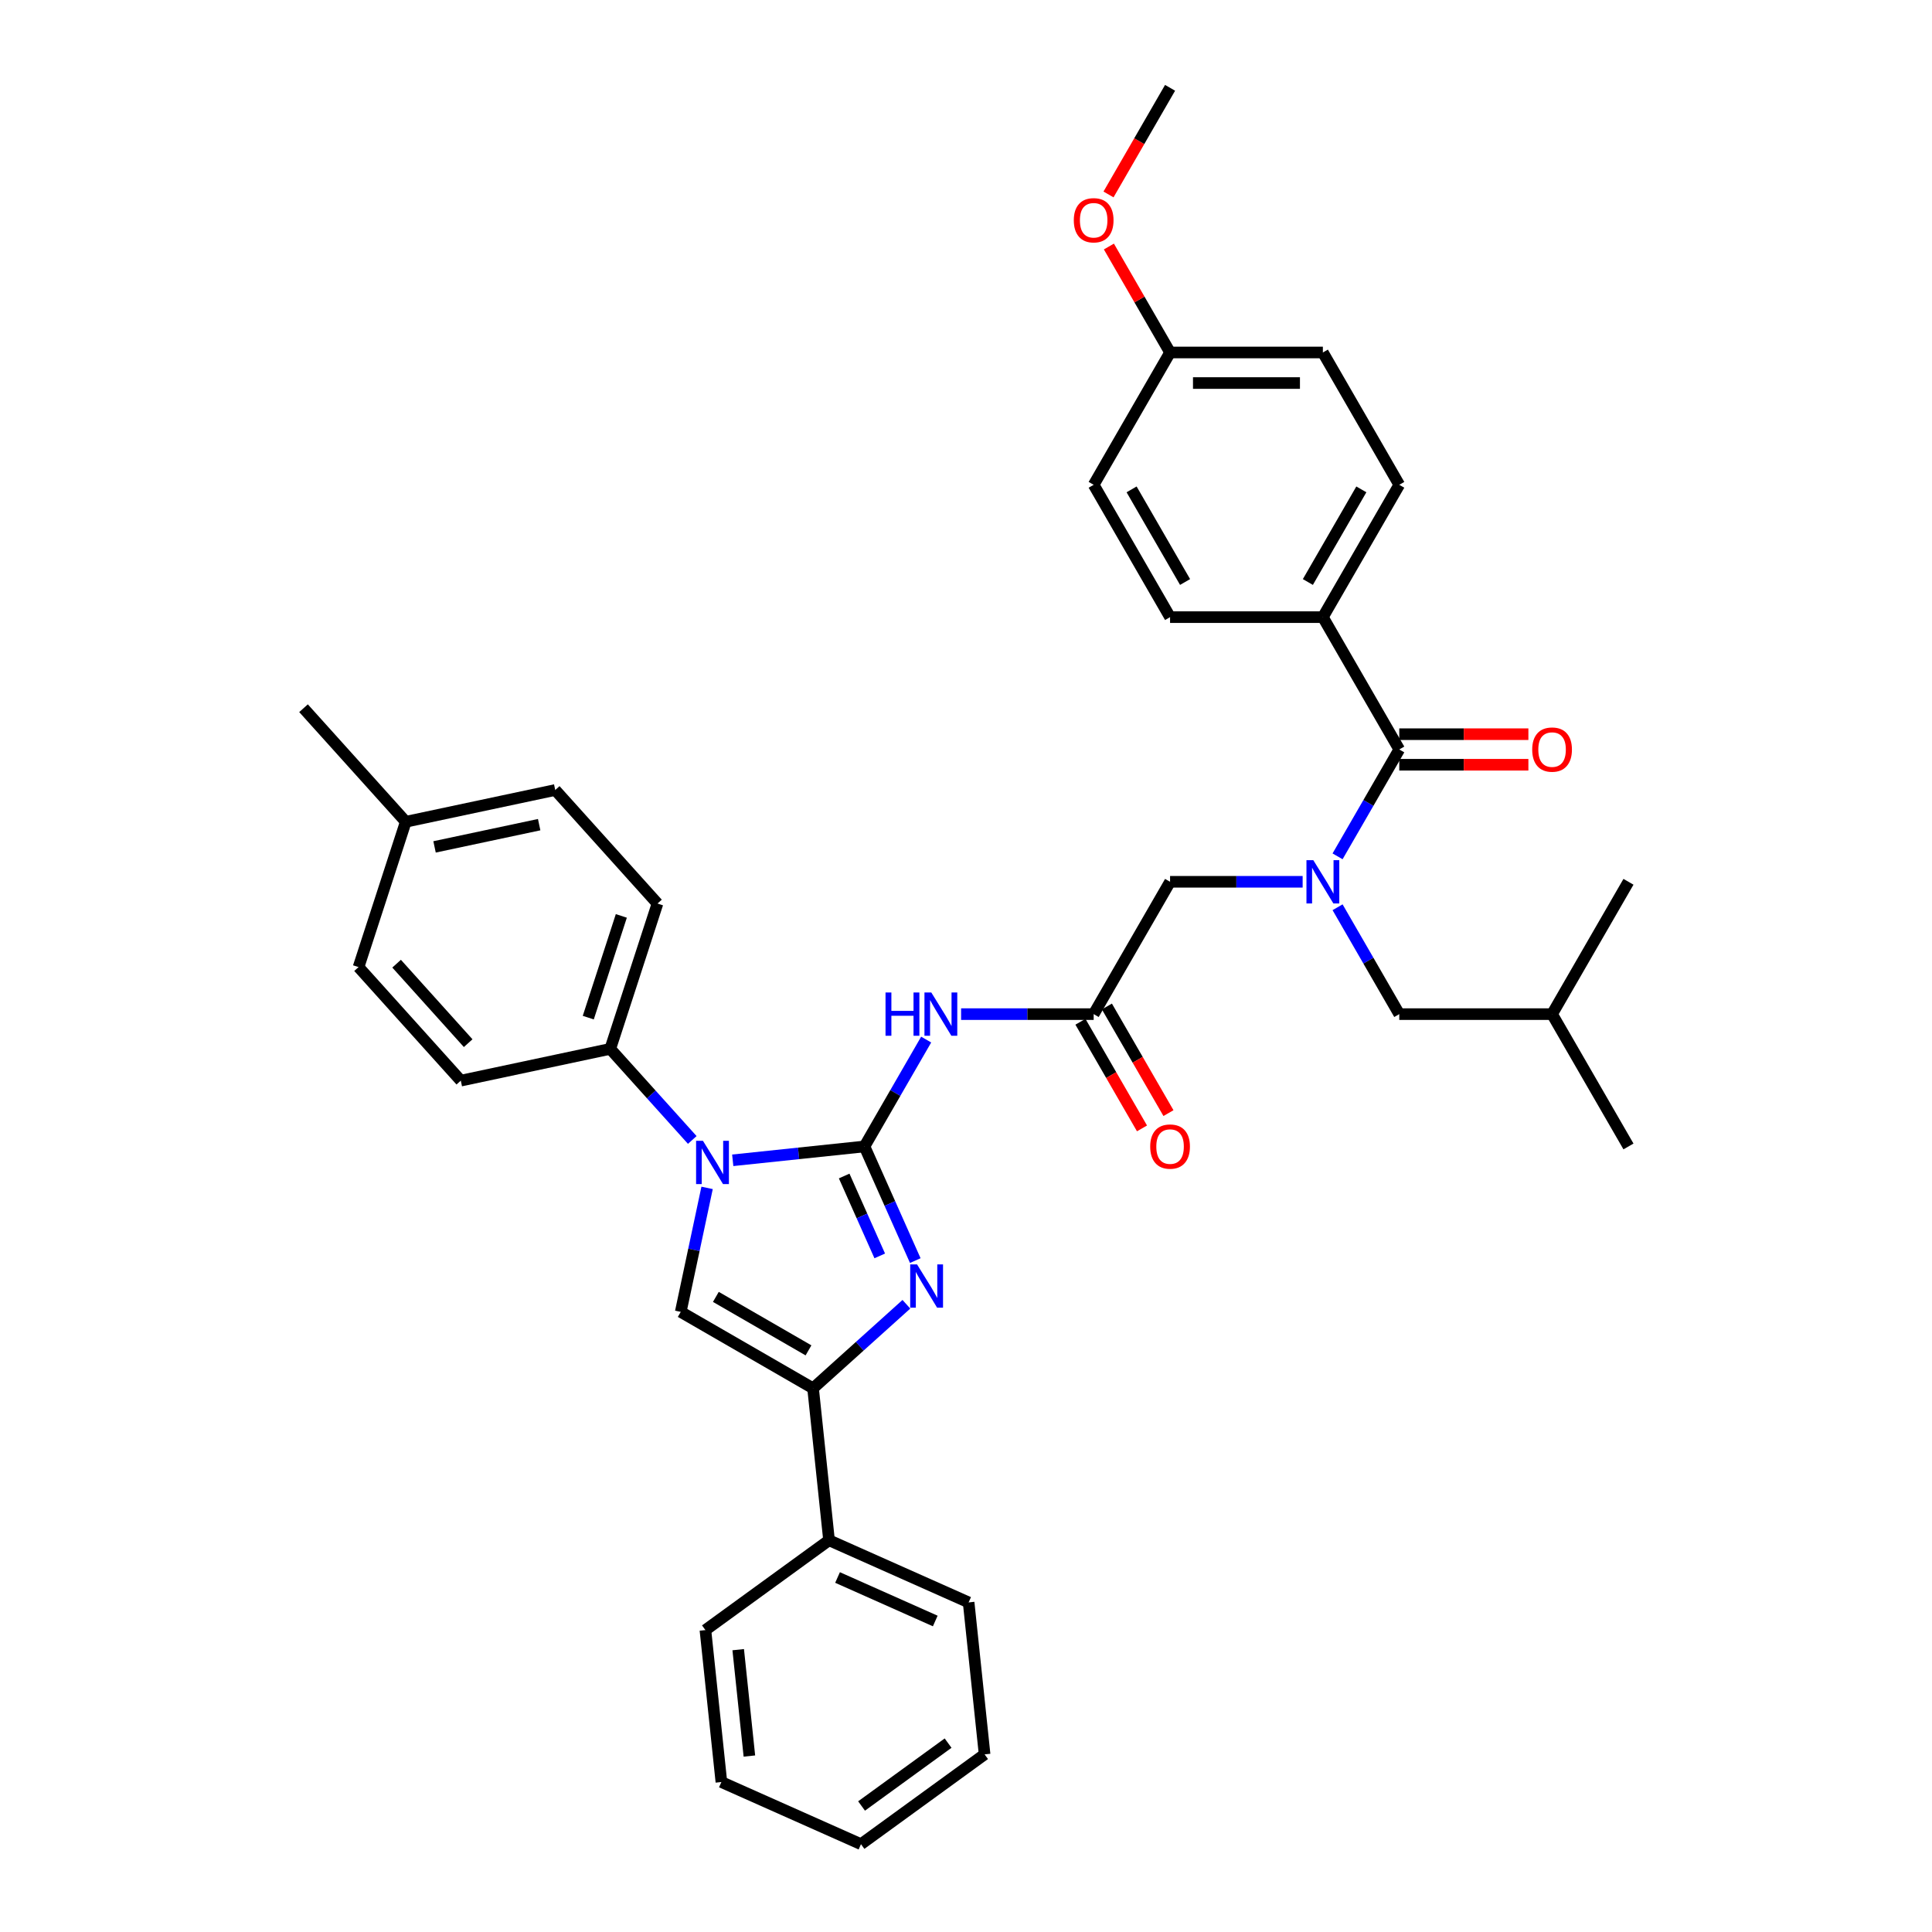 <?xml version='1.0' encoding='iso-8859-1'?>
<svg version='1.1' baseProfile='full'
              xmlns='http://www.w3.org/2000/svg'
                      xmlns:rdkit='http://www.rdkit.org/xml'
                      xmlns:xlink='http://www.w3.org/1999/xlink'
                  xml:space='preserve'
width='1000px' height='1000px' viewBox='0 0 1000 1000'>
<!-- END OF HEADER -->
<rect style='opacity:1.0;fill:#FFFFFF;stroke:none' width='1000' height='1000' x='0' y='0'> </rect>
<path class='bond-0' d='M 674.244,456.416 L 639.935,456.416' style='fill:none;fill-rule:evenodd;stroke:#0000FF;stroke-width:6px;stroke-linecap:butt;stroke-linejoin:miter;stroke-opacity:1' />
<path class='bond-0' d='M 639.935,456.416 L 605.626,456.416' style='fill:none;fill-rule:evenodd;stroke:#000000;stroke-width:6px;stroke-linecap:butt;stroke-linejoin:miter;stroke-opacity:1' />
<path class='bond-1' d='M 692.323,443.24 L 708.292,415.581' style='fill:none;fill-rule:evenodd;stroke:#0000FF;stroke-width:6px;stroke-linecap:butt;stroke-linejoin:miter;stroke-opacity:1' />
<path class='bond-1' d='M 708.292,415.581 L 724.26,387.923' style='fill:none;fill-rule:evenodd;stroke:#000000;stroke-width:6px;stroke-linecap:butt;stroke-linejoin:miter;stroke-opacity:1' />
<path class='bond-2' d='M 692.323,469.592 L 708.292,497.251' style='fill:none;fill-rule:evenodd;stroke:#0000FF;stroke-width:6px;stroke-linecap:butt;stroke-linejoin:miter;stroke-opacity:1' />
<path class='bond-2' d='M 708.292,497.251 L 724.26,524.91' style='fill:none;fill-rule:evenodd;stroke:#000000;stroke-width:6px;stroke-linecap:butt;stroke-linejoin:miter;stroke-opacity:1' />
<path class='bond-3' d='M 684.715,319.429 L 724.26,250.935' style='fill:none;fill-rule:evenodd;stroke:#000000;stroke-width:6px;stroke-linecap:butt;stroke-linejoin:miter;stroke-opacity:1' />
<path class='bond-3' d='M 676.948,301.246 L 704.63,253.3' style='fill:none;fill-rule:evenodd;stroke:#000000;stroke-width:6px;stroke-linecap:butt;stroke-linejoin:miter;stroke-opacity:1' />
<path class='bond-4' d='M 684.715,319.429 L 605.626,319.429' style='fill:none;fill-rule:evenodd;stroke:#000000;stroke-width:6px;stroke-linecap:butt;stroke-linejoin:miter;stroke-opacity:1' />
<path class='bond-5' d='M 684.715,319.429 L 724.26,387.923' style='fill:none;fill-rule:evenodd;stroke:#000000;stroke-width:6px;stroke-linecap:butt;stroke-linejoin:miter;stroke-opacity:1' />
<path class='bond-6' d='M 724.26,395.831 L 757.676,395.831' style='fill:none;fill-rule:evenodd;stroke:#000000;stroke-width:6px;stroke-linecap:butt;stroke-linejoin:miter;stroke-opacity:1' />
<path class='bond-6' d='M 757.676,395.831 L 791.091,395.831' style='fill:none;fill-rule:evenodd;stroke:#FF0000;stroke-width:6px;stroke-linecap:butt;stroke-linejoin:miter;stroke-opacity:1' />
<path class='bond-6' d='M 724.26,380.014 L 757.676,380.014' style='fill:none;fill-rule:evenodd;stroke:#000000;stroke-width:6px;stroke-linecap:butt;stroke-linejoin:miter;stroke-opacity:1' />
<path class='bond-6' d='M 757.676,380.014 L 791.091,380.014' style='fill:none;fill-rule:evenodd;stroke:#FF0000;stroke-width:6px;stroke-linecap:butt;stroke-linejoin:miter;stroke-opacity:1' />
<path class='bond-7' d='M 724.26,250.935 L 684.715,182.442' style='fill:none;fill-rule:evenodd;stroke:#000000;stroke-width:6px;stroke-linecap:butt;stroke-linejoin:miter;stroke-opacity:1' />
<path class='bond-8' d='M 605.626,319.429 L 566.081,250.935' style='fill:none;fill-rule:evenodd;stroke:#000000;stroke-width:6px;stroke-linecap:butt;stroke-linejoin:miter;stroke-opacity:1' />
<path class='bond-8' d='M 613.393,301.246 L 585.712,253.3' style='fill:none;fill-rule:evenodd;stroke:#000000;stroke-width:6px;stroke-linecap:butt;stroke-linejoin:miter;stroke-opacity:1' />
<path class='bond-9' d='M 724.26,524.91 L 803.35,524.91' style='fill:none;fill-rule:evenodd;stroke:#000000;stroke-width:6px;stroke-linecap:butt;stroke-linejoin:miter;stroke-opacity:1' />
<path class='bond-10' d='M 803.35,524.91 L 842.895,593.403' style='fill:none;fill-rule:evenodd;stroke:#000000;stroke-width:6px;stroke-linecap:butt;stroke-linejoin:miter;stroke-opacity:1' />
<path class='bond-11' d='M 803.35,524.91 L 842.895,456.416' style='fill:none;fill-rule:evenodd;stroke:#000000;stroke-width:6px;stroke-linecap:butt;stroke-linejoin:miter;stroke-opacity:1' />
<path class='bond-12' d='M 497.463,524.91 L 531.772,524.91' style='fill:none;fill-rule:evenodd;stroke:#0000FF;stroke-width:6px;stroke-linecap:butt;stroke-linejoin:miter;stroke-opacity:1' />
<path class='bond-12' d='M 531.772,524.91 L 566.081,524.91' style='fill:none;fill-rule:evenodd;stroke:#000000;stroke-width:6px;stroke-linecap:butt;stroke-linejoin:miter;stroke-opacity:1' />
<path class='bond-13' d='M 479.384,538.086 L 463.415,565.745' style='fill:none;fill-rule:evenodd;stroke:#0000FF;stroke-width:6px;stroke-linecap:butt;stroke-linejoin:miter;stroke-opacity:1' />
<path class='bond-13' d='M 463.415,565.745 L 447.447,593.403' style='fill:none;fill-rule:evenodd;stroke:#000000;stroke-width:6px;stroke-linecap:butt;stroke-linejoin:miter;stroke-opacity:1' />
<path class='bond-14' d='M 559.232,528.864 L 575.164,556.46' style='fill:none;fill-rule:evenodd;stroke:#000000;stroke-width:6px;stroke-linecap:butt;stroke-linejoin:miter;stroke-opacity:1' />
<path class='bond-14' d='M 575.164,556.46 L 591.096,584.055' style='fill:none;fill-rule:evenodd;stroke:#FF0000;stroke-width:6px;stroke-linecap:butt;stroke-linejoin:miter;stroke-opacity:1' />
<path class='bond-14' d='M 572.93,520.955 L 588.863,548.551' style='fill:none;fill-rule:evenodd;stroke:#000000;stroke-width:6px;stroke-linecap:butt;stroke-linejoin:miter;stroke-opacity:1' />
<path class='bond-14' d='M 588.863,548.551 L 604.795,576.146' style='fill:none;fill-rule:evenodd;stroke:#FF0000;stroke-width:6px;stroke-linecap:butt;stroke-linejoin:miter;stroke-opacity:1' />
<path class='bond-15' d='M 566.081,524.91 L 605.626,456.416' style='fill:none;fill-rule:evenodd;stroke:#000000;stroke-width:6px;stroke-linecap:butt;stroke-linejoin:miter;stroke-opacity:1' />
<path class='bond-16' d='M 379.262,600.57 L 413.354,596.987' style='fill:none;fill-rule:evenodd;stroke:#0000FF;stroke-width:6px;stroke-linecap:butt;stroke-linejoin:miter;stroke-opacity:1' />
<path class='bond-16' d='M 413.354,596.987 L 447.447,593.403' style='fill:none;fill-rule:evenodd;stroke:#000000;stroke-width:6px;stroke-linecap:butt;stroke-linejoin:miter;stroke-opacity:1' />
<path class='bond-17' d='M 365.99,614.847 L 359.168,646.939' style='fill:none;fill-rule:evenodd;stroke:#0000FF;stroke-width:6px;stroke-linecap:butt;stroke-linejoin:miter;stroke-opacity:1' />
<path class='bond-17' d='M 359.168,646.939 L 352.347,679.032' style='fill:none;fill-rule:evenodd;stroke:#000000;stroke-width:6px;stroke-linecap:butt;stroke-linejoin:miter;stroke-opacity:1' />
<path class='bond-18' d='M 358.319,590.041 L 337.094,566.468' style='fill:none;fill-rule:evenodd;stroke:#0000FF;stroke-width:6px;stroke-linecap:butt;stroke-linejoin:miter;stroke-opacity:1' />
<path class='bond-18' d='M 337.094,566.468 L 315.869,542.895' style='fill:none;fill-rule:evenodd;stroke:#000000;stroke-width:6px;stroke-linecap:butt;stroke-linejoin:miter;stroke-opacity:1' />
<path class='bond-19' d='M 447.447,593.403 L 460.598,622.941' style='fill:none;fill-rule:evenodd;stroke:#000000;stroke-width:6px;stroke-linecap:butt;stroke-linejoin:miter;stroke-opacity:1' />
<path class='bond-19' d='M 460.598,622.941 L 473.749,652.479' style='fill:none;fill-rule:evenodd;stroke:#0000FF;stroke-width:6px;stroke-linecap:butt;stroke-linejoin:miter;stroke-opacity:1' />
<path class='bond-19' d='M 436.942,608.698 L 446.147,629.375' style='fill:none;fill-rule:evenodd;stroke:#000000;stroke-width:6px;stroke-linecap:butt;stroke-linejoin:miter;stroke-opacity:1' />
<path class='bond-19' d='M 446.147,629.375 L 455.353,650.051' style='fill:none;fill-rule:evenodd;stroke:#0000FF;stroke-width:6px;stroke-linecap:butt;stroke-linejoin:miter;stroke-opacity:1' />
<path class='bond-20' d='M 469.144,675.084 L 444.992,696.83' style='fill:none;fill-rule:evenodd;stroke:#0000FF;stroke-width:6px;stroke-linecap:butt;stroke-linejoin:miter;stroke-opacity:1' />
<path class='bond-20' d='M 444.992,696.83 L 420.84,718.576' style='fill:none;fill-rule:evenodd;stroke:#000000;stroke-width:6px;stroke-linecap:butt;stroke-linejoin:miter;stroke-opacity:1' />
<path class='bond-21' d='M 420.84,718.576 L 429.107,797.233' style='fill:none;fill-rule:evenodd;stroke:#000000;stroke-width:6px;stroke-linecap:butt;stroke-linejoin:miter;stroke-opacity:1' />
<path class='bond-22' d='M 420.84,718.576 L 352.347,679.032' style='fill:none;fill-rule:evenodd;stroke:#000000;stroke-width:6px;stroke-linecap:butt;stroke-linejoin:miter;stroke-opacity:1' />
<path class='bond-22' d='M 418.475,698.946 L 370.53,671.265' style='fill:none;fill-rule:evenodd;stroke:#000000;stroke-width:6px;stroke-linecap:butt;stroke-linejoin:miter;stroke-opacity:1' />
<path class='bond-23' d='M 373.39,922.377 L 365.123,843.72' style='fill:none;fill-rule:evenodd;stroke:#000000;stroke-width:6px;stroke-linecap:butt;stroke-linejoin:miter;stroke-opacity:1' />
<path class='bond-23' d='M 387.881,908.925 L 382.094,853.866' style='fill:none;fill-rule:evenodd;stroke:#000000;stroke-width:6px;stroke-linecap:butt;stroke-linejoin:miter;stroke-opacity:1' />
<path class='bond-24' d='M 373.39,922.377 L 445.642,954.545' style='fill:none;fill-rule:evenodd;stroke:#000000;stroke-width:6px;stroke-linecap:butt;stroke-linejoin:miter;stroke-opacity:1' />
<path class='bond-25' d='M 445.642,954.545 L 509.626,908.058' style='fill:none;fill-rule:evenodd;stroke:#000000;stroke-width:6px;stroke-linecap:butt;stroke-linejoin:miter;stroke-opacity:1' />
<path class='bond-25' d='M 445.942,934.775 L 490.731,902.234' style='fill:none;fill-rule:evenodd;stroke:#000000;stroke-width:6px;stroke-linecap:butt;stroke-linejoin:miter;stroke-opacity:1' />
<path class='bond-26' d='M 315.869,542.895 L 238.508,559.339' style='fill:none;fill-rule:evenodd;stroke:#000000;stroke-width:6px;stroke-linecap:butt;stroke-linejoin:miter;stroke-opacity:1' />
<path class='bond-27' d='M 315.869,542.895 L 340.309,467.677' style='fill:none;fill-rule:evenodd;stroke:#000000;stroke-width:6px;stroke-linecap:butt;stroke-linejoin:miter;stroke-opacity:1' />
<path class='bond-27' d='M 304.491,526.725 L 321.599,474.072' style='fill:none;fill-rule:evenodd;stroke:#000000;stroke-width:6px;stroke-linecap:butt;stroke-linejoin:miter;stroke-opacity:1' />
<path class='bond-28' d='M 210.027,425.345 L 287.388,408.902' style='fill:none;fill-rule:evenodd;stroke:#000000;stroke-width:6px;stroke-linecap:butt;stroke-linejoin:miter;stroke-opacity:1' />
<path class='bond-28' d='M 224.92,438.351 L 279.072,426.84' style='fill:none;fill-rule:evenodd;stroke:#000000;stroke-width:6px;stroke-linecap:butt;stroke-linejoin:miter;stroke-opacity:1' />
<path class='bond-29' d='M 210.027,425.345 L 157.105,366.57' style='fill:none;fill-rule:evenodd;stroke:#000000;stroke-width:6px;stroke-linecap:butt;stroke-linejoin:miter;stroke-opacity:1' />
<path class='bond-30' d='M 210.027,425.345 L 185.587,500.564' style='fill:none;fill-rule:evenodd;stroke:#000000;stroke-width:6px;stroke-linecap:butt;stroke-linejoin:miter;stroke-opacity:1' />
<path class='bond-31' d='M 238.508,559.339 L 185.587,500.564' style='fill:none;fill-rule:evenodd;stroke:#000000;stroke-width:6px;stroke-linecap:butt;stroke-linejoin:miter;stroke-opacity:1' />
<path class='bond-31' d='M 242.325,539.939 L 205.28,498.796' style='fill:none;fill-rule:evenodd;stroke:#000000;stroke-width:6px;stroke-linecap:butt;stroke-linejoin:miter;stroke-opacity:1' />
<path class='bond-32' d='M 340.309,467.677 L 287.388,408.902' style='fill:none;fill-rule:evenodd;stroke:#000000;stroke-width:6px;stroke-linecap:butt;stroke-linejoin:miter;stroke-opacity:1' />
<path class='bond-33' d='M 509.626,908.058 L 501.359,829.401' style='fill:none;fill-rule:evenodd;stroke:#000000;stroke-width:6px;stroke-linecap:butt;stroke-linejoin:miter;stroke-opacity:1' />
<path class='bond-34' d='M 501.359,829.401 L 429.107,797.233' style='fill:none;fill-rule:evenodd;stroke:#000000;stroke-width:6px;stroke-linecap:butt;stroke-linejoin:miter;stroke-opacity:1' />
<path class='bond-34' d='M 484.088,839.027 L 433.512,816.508' style='fill:none;fill-rule:evenodd;stroke:#000000;stroke-width:6px;stroke-linecap:butt;stroke-linejoin:miter;stroke-opacity:1' />
<path class='bond-35' d='M 429.107,797.233 L 365.123,843.72' style='fill:none;fill-rule:evenodd;stroke:#000000;stroke-width:6px;stroke-linecap:butt;stroke-linejoin:miter;stroke-opacity:1' />
<path class='bond-36' d='M 605.626,182.442 L 566.081,250.935' style='fill:none;fill-rule:evenodd;stroke:#000000;stroke-width:6px;stroke-linecap:butt;stroke-linejoin:miter;stroke-opacity:1' />
<path class='bond-37' d='M 605.626,182.442 L 589.794,155.02' style='fill:none;fill-rule:evenodd;stroke:#000000;stroke-width:6px;stroke-linecap:butt;stroke-linejoin:miter;stroke-opacity:1' />
<path class='bond-37' d='M 589.794,155.02 L 573.962,127.599' style='fill:none;fill-rule:evenodd;stroke:#FF0000;stroke-width:6px;stroke-linecap:butt;stroke-linejoin:miter;stroke-opacity:1' />
<path class='bond-38' d='M 605.626,182.442 L 684.715,182.442' style='fill:none;fill-rule:evenodd;stroke:#000000;stroke-width:6px;stroke-linecap:butt;stroke-linejoin:miter;stroke-opacity:1' />
<path class='bond-38' d='M 617.489,198.26 L 672.852,198.26' style='fill:none;fill-rule:evenodd;stroke:#000000;stroke-width:6px;stroke-linecap:butt;stroke-linejoin:miter;stroke-opacity:1' />
<path class='bond-39' d='M 573.762,100.645 L 589.694,73.05' style='fill:none;fill-rule:evenodd;stroke:#FF0000;stroke-width:6px;stroke-linecap:butt;stroke-linejoin:miter;stroke-opacity:1' />
<path class='bond-39' d='M 589.694,73.05 L 605.626,45.455' style='fill:none;fill-rule:evenodd;stroke:#000000;stroke-width:6px;stroke-linecap:butt;stroke-linejoin:miter;stroke-opacity:1' />
<path  class='atom-0' d='M 679.764 445.217
L 687.104 457.08
Q 687.832 458.251, 689.002 460.371
Q 690.173 462.49, 690.236 462.617
L 690.236 445.217
L 693.21 445.217
L 693.21 467.615
L 690.141 467.615
L 682.264 454.644
Q 681.346 453.126, 680.366 451.386
Q 679.416 449.646, 679.132 449.108
L 679.132 467.615
L 676.221 467.615
L 676.221 445.217
L 679.764 445.217
' fill='#0000FF'/>
<path  class='atom-3' d='M 793.068 387.986
Q 793.068 382.608, 795.726 379.602
Q 798.383 376.597, 803.35 376.597
Q 808.317 376.597, 810.974 379.602
Q 813.632 382.608, 813.632 387.986
Q 813.632 393.427, 810.942 396.527
Q 808.253 399.596, 803.35 399.596
Q 798.415 399.596, 795.726 396.527
Q 793.068 393.459, 793.068 387.986
M 803.35 397.065
Q 806.767 397.065, 808.601 394.787
Q 810.468 392.478, 810.468 387.986
Q 810.468 383.588, 808.601 381.374
Q 806.767 379.128, 803.35 379.128
Q 799.933 379.128, 798.067 381.342
Q 796.232 383.557, 796.232 387.986
Q 796.232 392.51, 798.067 394.787
Q 799.933 397.065, 803.35 397.065
' fill='#FF0000'/>
<path  class='atom-8' d='M 458.345 513.711
L 461.382 513.711
L 461.382 523.233
L 472.834 523.233
L 472.834 513.711
L 475.872 513.711
L 475.872 536.109
L 472.834 536.109
L 472.834 525.764
L 461.382 525.764
L 461.382 536.109
L 458.345 536.109
L 458.345 513.711
' fill='#0000FF'/>
<path  class='atom-8' d='M 482.041 513.711
L 489.38 525.574
Q 490.108 526.745, 491.278 528.864
Q 492.449 530.984, 492.512 531.11
L 492.512 513.711
L 495.486 513.711
L 495.486 536.109
L 492.417 536.109
L 484.54 523.138
Q 483.622 521.62, 482.642 519.88
Q 481.693 518.14, 481.408 517.602
L 481.408 536.109
L 478.497 536.109
L 478.497 513.711
L 482.041 513.711
' fill='#0000FF'/>
<path  class='atom-10' d='M 595.344 593.467
Q 595.344 588.088, 598.002 585.083
Q 600.659 582.078, 605.626 582.078
Q 610.593 582.078, 613.25 585.083
Q 615.908 588.088, 615.908 593.467
Q 615.908 598.908, 613.218 602.008
Q 610.529 605.077, 605.626 605.077
Q 600.691 605.077, 598.002 602.008
Q 595.344 598.94, 595.344 593.467
M 605.626 602.546
Q 609.043 602.546, 610.877 600.268
Q 612.744 597.959, 612.744 593.467
Q 612.744 589.069, 610.877 586.855
Q 609.043 584.609, 605.626 584.609
Q 602.209 584.609, 600.343 586.823
Q 598.508 589.038, 598.508 593.467
Q 598.508 597.99, 600.343 600.268
Q 602.209 602.546, 605.626 602.546
' fill='#FF0000'/>
<path  class='atom-12' d='M 363.839 590.471
L 371.179 602.335
Q 371.907 603.505, 373.077 605.625
Q 374.248 607.744, 374.311 607.871
L 374.311 590.471
L 377.285 590.471
L 377.285 612.869
L 374.216 612.869
L 366.339 599.899
Q 365.421 598.38, 364.44 596.64
Q 363.491 594.9, 363.207 594.363
L 363.207 612.869
L 360.296 612.869
L 360.296 590.471
L 363.839 590.471
' fill='#0000FF'/>
<path  class='atom-14' d='M 474.664 654.456
L 482.004 666.32
Q 482.731 667.49, 483.902 669.61
Q 485.073 671.729, 485.136 671.856
L 485.136 654.456
L 488.11 654.456
L 488.11 676.854
L 485.041 676.854
L 477.164 663.884
Q 476.246 662.365, 475.265 660.625
Q 474.316 658.885, 474.032 658.347
L 474.032 676.854
L 471.121 676.854
L 471.121 654.456
L 474.664 654.456
' fill='#0000FF'/>
<path  class='atom-35' d='M 555.799 114.011
Q 555.799 108.633, 558.457 105.628
Q 561.114 102.623, 566.081 102.623
Q 571.048 102.623, 573.705 105.628
Q 576.363 108.633, 576.363 114.011
Q 576.363 119.453, 573.674 122.553
Q 570.985 125.622, 566.081 125.622
Q 561.146 125.622, 558.457 122.553
Q 555.799 119.484, 555.799 114.011
M 566.081 123.091
Q 569.498 123.091, 571.333 120.813
Q 573.199 118.504, 573.199 114.011
Q 573.199 109.614, 571.333 107.4
Q 569.498 105.153, 566.081 105.153
Q 562.664 105.153, 560.798 107.368
Q 558.963 109.582, 558.963 114.011
Q 558.963 118.535, 560.798 120.813
Q 562.664 123.091, 566.081 123.091
' fill='#FF0000'/>
</svg>
